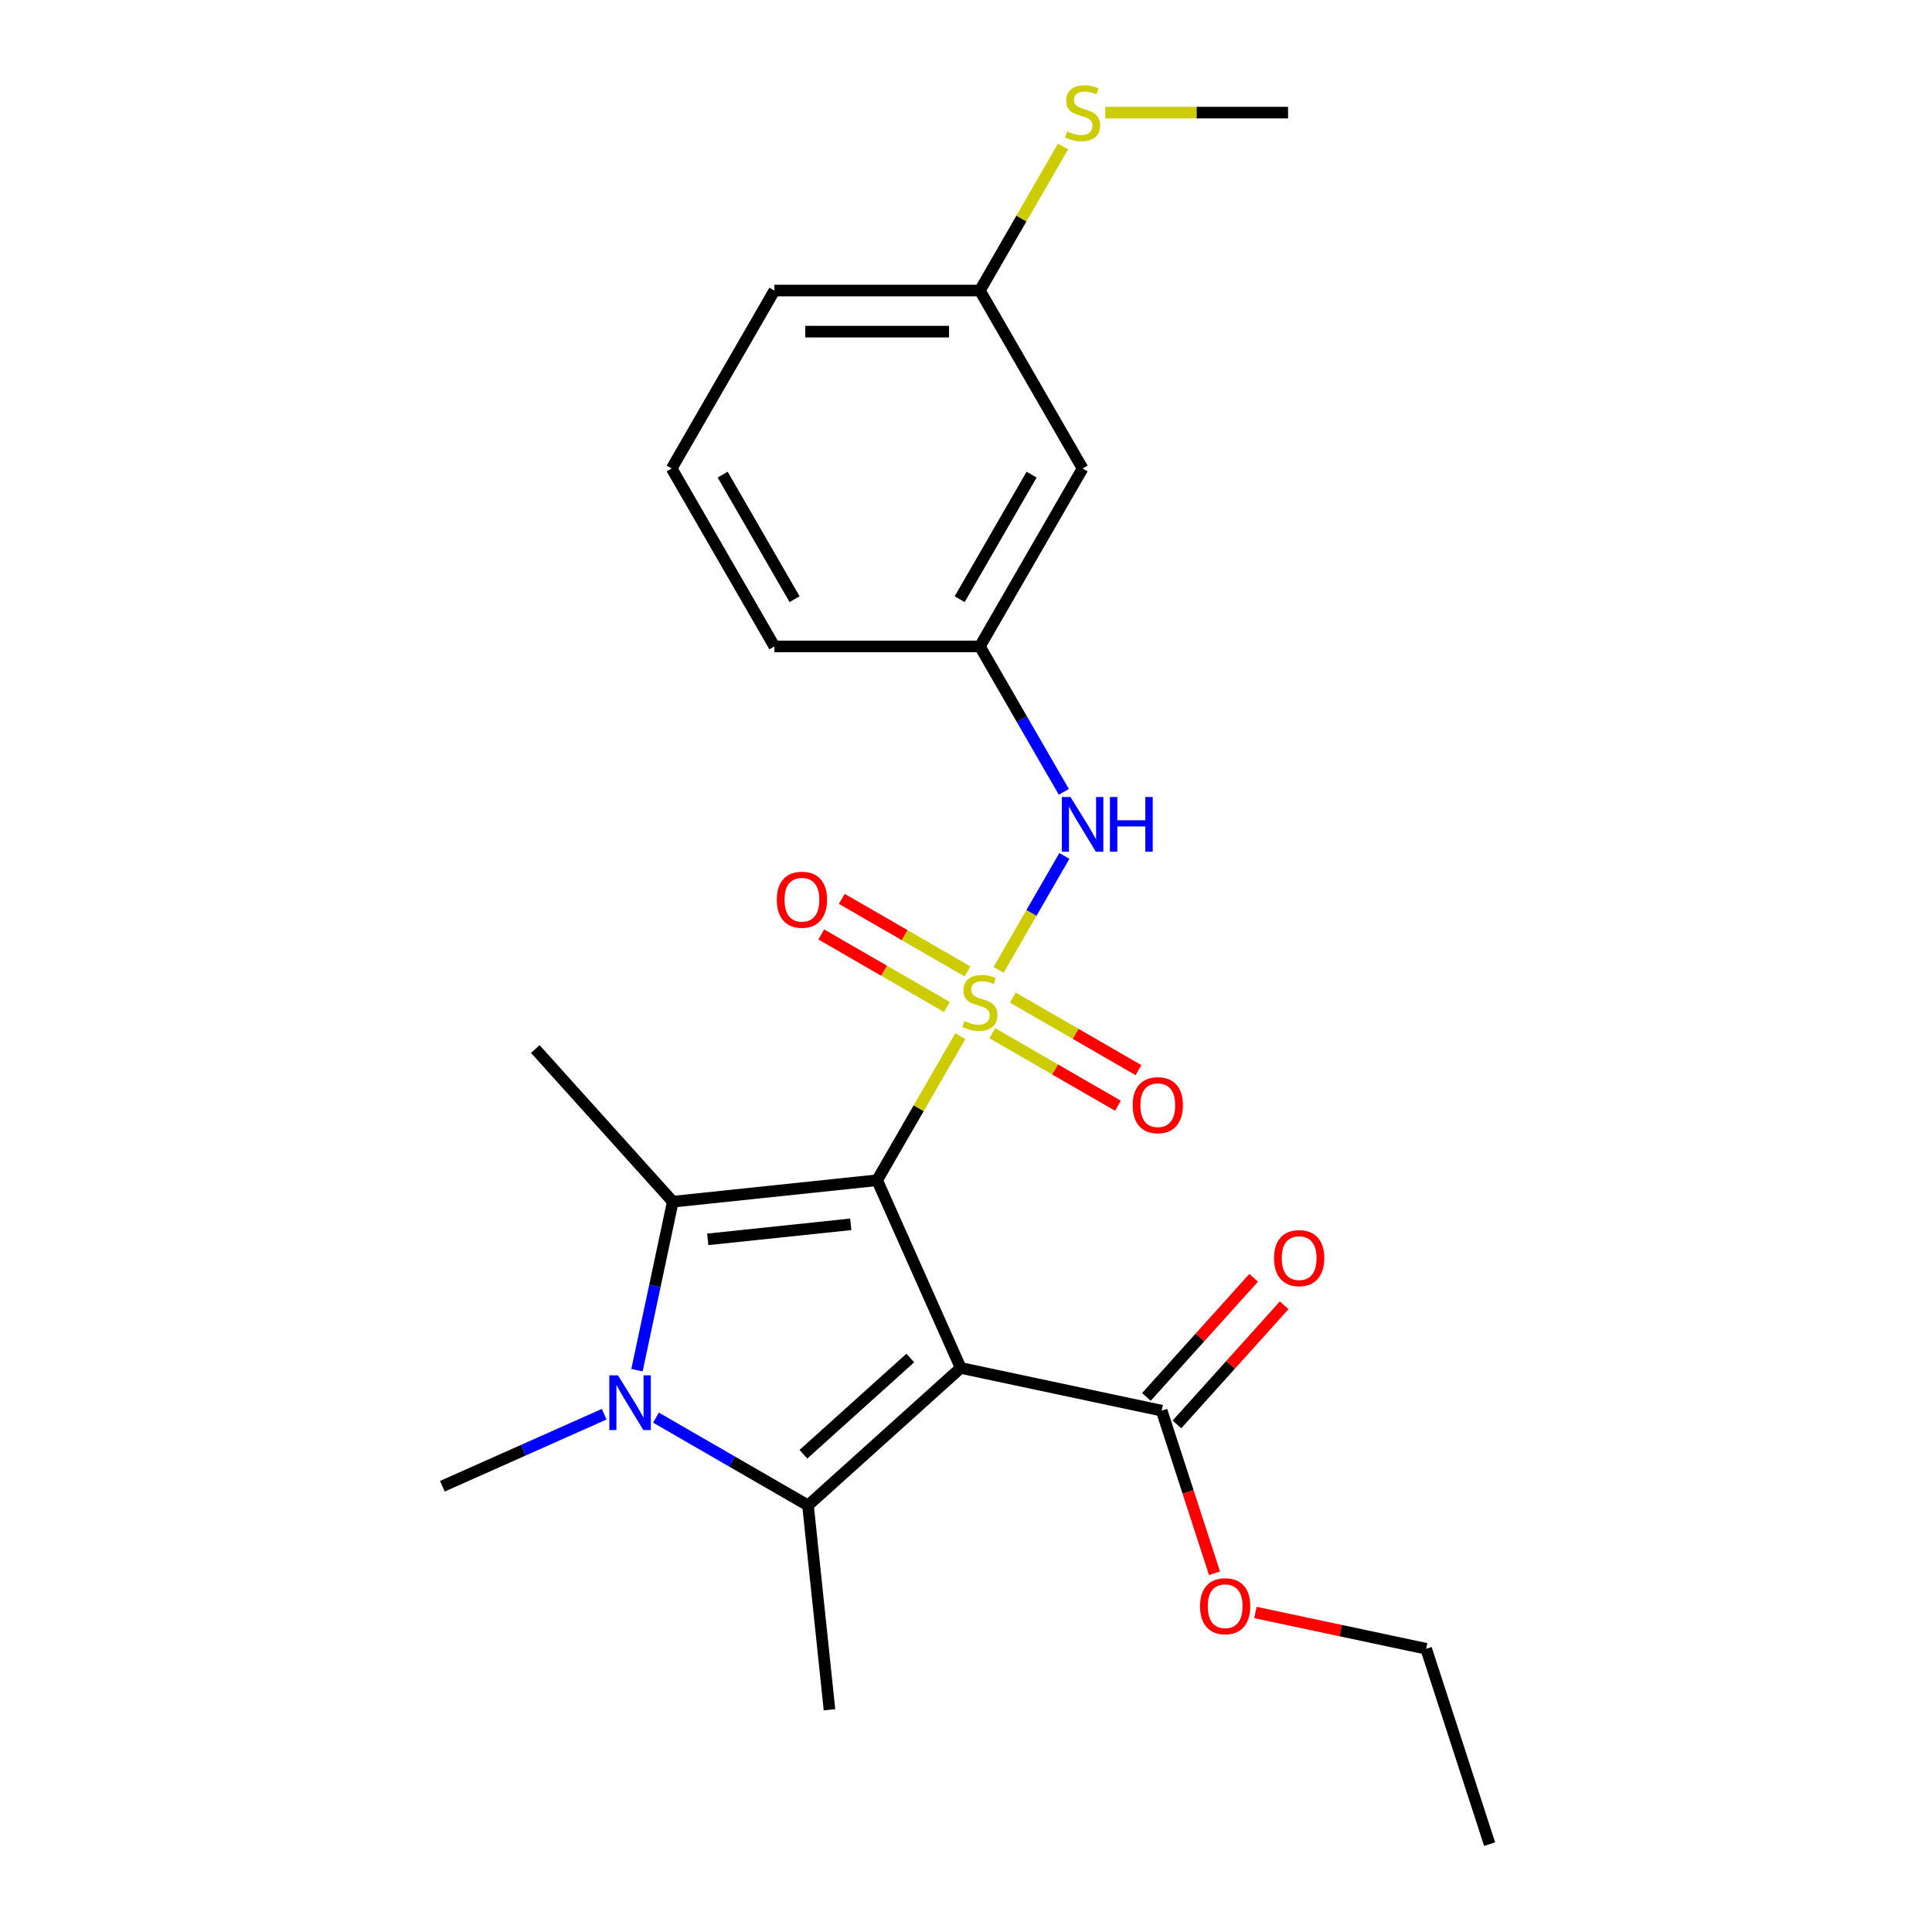 <?xml version='1.0' encoding='iso-8859-1'?>
<svg version='1.1' baseProfile='full'
              xmlns='http://www.w3.org/2000/svg'
                      xmlns:rdkit='http://www.rdkit.org/xml'
                      xmlns:xlink='http://www.w3.org/1999/xlink'
                  xml:space='preserve'
width='1000px' height='1000px' viewBox='0 0 1000 1000'>
<!-- END OF HEADER -->
<rect style='opacity:1.0;fill:#FFFFFF;stroke:none' width='1000' height='1000' x='0' y='0'> </rect>
<path class='bond-0' d='M 454,610.886 L 475.524,573.605' style='fill:none;fill-rule:evenodd;stroke:#000000;stroke-width:6px;stroke-linecap:butt;stroke-linejoin:miter;stroke-opacity:1' />
<path class='bond-0' d='M 475.524,573.605 L 497.048,536.325' style='fill:none;fill-rule:evenodd;stroke:#CCCC00;stroke-width:6px;stroke-linecap:butt;stroke-linejoin:miter;stroke-opacity:1' />
<path class='bond-1' d='M 454,610.886 L 497.256,708.039' style='fill:none;fill-rule:evenodd;stroke:#000000;stroke-width:6px;stroke-linecap:butt;stroke-linejoin:miter;stroke-opacity:1' />
<path class='bond-2' d='M 454,610.886 L 348.235,622.002' style='fill:none;fill-rule:evenodd;stroke:#000000;stroke-width:6px;stroke-linecap:butt;stroke-linejoin:miter;stroke-opacity:1' />
<path class='bond-2' d='M 440.359,633.706 L 366.323,641.488' style='fill:none;fill-rule:evenodd;stroke:#000000;stroke-width:6px;stroke-linecap:butt;stroke-linejoin:miter;stroke-opacity:1' />
<path class='bond-5' d='M 516.861,502.007 L 533.889,472.514' style='fill:none;fill-rule:evenodd;stroke:#CCCC00;stroke-width:6px;stroke-linecap:butt;stroke-linejoin:miter;stroke-opacity:1' />
<path class='bond-5' d='M 533.889,472.514 L 550.917,443.021' style='fill:none;fill-rule:evenodd;stroke:#0000FF;stroke-width:6px;stroke-linecap:butt;stroke-linejoin:miter;stroke-opacity:1' />
<path class='bond-7' d='M 500.753,502.799 L 468.232,484.023' style='fill:none;fill-rule:evenodd;stroke:#CCCC00;stroke-width:6px;stroke-linecap:butt;stroke-linejoin:miter;stroke-opacity:1' />
<path class='bond-7' d='M 468.232,484.023 L 435.711,465.247' style='fill:none;fill-rule:evenodd;stroke:#FF0000;stroke-width:6px;stroke-linecap:butt;stroke-linejoin:miter;stroke-opacity:1' />
<path class='bond-7' d='M 490.118,521.219 L 457.597,502.443' style='fill:none;fill-rule:evenodd;stroke:#CCCC00;stroke-width:6px;stroke-linecap:butt;stroke-linejoin:miter;stroke-opacity:1' />
<path class='bond-7' d='M 457.597,502.443 L 425.077,483.667' style='fill:none;fill-rule:evenodd;stroke:#FF0000;stroke-width:6px;stroke-linecap:butt;stroke-linejoin:miter;stroke-opacity:1' />
<path class='bond-8' d='M 513.595,534.773 L 546.116,553.549' style='fill:none;fill-rule:evenodd;stroke:#CCCC00;stroke-width:6px;stroke-linecap:butt;stroke-linejoin:miter;stroke-opacity:1' />
<path class='bond-8' d='M 546.116,553.549 L 578.636,572.325' style='fill:none;fill-rule:evenodd;stroke:#FF0000;stroke-width:6px;stroke-linecap:butt;stroke-linejoin:miter;stroke-opacity:1' />
<path class='bond-8' d='M 524.23,516.354 L 556.75,535.129' style='fill:none;fill-rule:evenodd;stroke:#CCCC00;stroke-width:6px;stroke-linecap:butt;stroke-linejoin:miter;stroke-opacity:1' />
<path class='bond-8' d='M 556.75,535.129 L 589.271,553.905' style='fill:none;fill-rule:evenodd;stroke:#FF0000;stroke-width:6px;stroke-linecap:butt;stroke-linejoin:miter;stroke-opacity:1' />
<path class='bond-3' d='M 497.256,708.039 L 418.224,779.199' style='fill:none;fill-rule:evenodd;stroke:#000000;stroke-width:6px;stroke-linecap:butt;stroke-linejoin:miter;stroke-opacity:1' />
<path class='bond-3' d='M 471.169,702.907 L 415.847,752.719' style='fill:none;fill-rule:evenodd;stroke:#000000;stroke-width:6px;stroke-linecap:butt;stroke-linejoin:miter;stroke-opacity:1' />
<path class='bond-6' d='M 497.256,708.039 L 601.279,730.15' style='fill:none;fill-rule:evenodd;stroke:#000000;stroke-width:6px;stroke-linecap:butt;stroke-linejoin:miter;stroke-opacity:1' />
<path class='bond-4' d='M 348.235,622.002 L 338.967,665.604' style='fill:none;fill-rule:evenodd;stroke:#000000;stroke-width:6px;stroke-linecap:butt;stroke-linejoin:miter;stroke-opacity:1' />
<path class='bond-4' d='M 338.967,665.604 L 329.699,709.207' style='fill:none;fill-rule:evenodd;stroke:#0000FF;stroke-width:6px;stroke-linecap:butt;stroke-linejoin:miter;stroke-opacity:1' />
<path class='bond-13' d='M 348.235,622.002 L 277.075,542.971' style='fill:none;fill-rule:evenodd;stroke:#000000;stroke-width:6px;stroke-linecap:butt;stroke-linejoin:miter;stroke-opacity:1' />
<path class='bond-14' d='M 418.224,779.199 L 429.34,884.964' style='fill:none;fill-rule:evenodd;stroke:#000000;stroke-width:6px;stroke-linecap:butt;stroke-linejoin:miter;stroke-opacity:1' />
<path class='bond-24' d='M 418.224,779.199 L 378.874,756.48' style='fill:none;fill-rule:evenodd;stroke:#000000;stroke-width:6px;stroke-linecap:butt;stroke-linejoin:miter;stroke-opacity:1' />
<path class='bond-24' d='M 378.874,756.48 L 339.523,733.761' style='fill:none;fill-rule:evenodd;stroke:#0000FF;stroke-width:6px;stroke-linecap:butt;stroke-linejoin:miter;stroke-opacity:1' />
<path class='bond-12' d='M 312.726,731.991 L 270.848,750.636' style='fill:none;fill-rule:evenodd;stroke:#0000FF;stroke-width:6px;stroke-linecap:butt;stroke-linejoin:miter;stroke-opacity:1' />
<path class='bond-12' d='M 270.848,750.636 L 228.971,769.281' style='fill:none;fill-rule:evenodd;stroke:#000000;stroke-width:6px;stroke-linecap:butt;stroke-linejoin:miter;stroke-opacity:1' />
<path class='bond-9' d='M 550.637,409.868 L 528.906,372.227' style='fill:none;fill-rule:evenodd;stroke:#0000FF;stroke-width:6px;stroke-linecap:butt;stroke-linejoin:miter;stroke-opacity:1' />
<path class='bond-9' d='M 528.906,372.227 L 507.174,334.587' style='fill:none;fill-rule:evenodd;stroke:#000000;stroke-width:6px;stroke-linecap:butt;stroke-linejoin:miter;stroke-opacity:1' />
<path class='bond-10' d='M 609.182,737.266 L 636.933,706.445' style='fill:none;fill-rule:evenodd;stroke:#000000;stroke-width:6px;stroke-linecap:butt;stroke-linejoin:miter;stroke-opacity:1' />
<path class='bond-10' d='M 636.933,706.445 L 664.684,675.625' style='fill:none;fill-rule:evenodd;stroke:#FF0000;stroke-width:6px;stroke-linecap:butt;stroke-linejoin:miter;stroke-opacity:1' />
<path class='bond-10' d='M 593.376,723.034 L 621.127,692.213' style='fill:none;fill-rule:evenodd;stroke:#000000;stroke-width:6px;stroke-linecap:butt;stroke-linejoin:miter;stroke-opacity:1' />
<path class='bond-10' d='M 621.127,692.213 L 648.877,661.393' style='fill:none;fill-rule:evenodd;stroke:#FF0000;stroke-width:6px;stroke-linecap:butt;stroke-linejoin:miter;stroke-opacity:1' />
<path class='bond-16' d='M 601.279,730.15 L 614.952,772.232' style='fill:none;fill-rule:evenodd;stroke:#000000;stroke-width:6px;stroke-linecap:butt;stroke-linejoin:miter;stroke-opacity:1' />
<path class='bond-16' d='M 614.952,772.232 L 628.625,814.314' style='fill:none;fill-rule:evenodd;stroke:#FF0000;stroke-width:6px;stroke-linecap:butt;stroke-linejoin:miter;stroke-opacity:1' />
<path class='bond-11' d='M 507.174,334.587 L 560.348,242.488' style='fill:none;fill-rule:evenodd;stroke:#000000;stroke-width:6px;stroke-linecap:butt;stroke-linejoin:miter;stroke-opacity:1' />
<path class='bond-11' d='M 496.73,310.137 L 533.952,245.668' style='fill:none;fill-rule:evenodd;stroke:#000000;stroke-width:6px;stroke-linecap:butt;stroke-linejoin:miter;stroke-opacity:1' />
<path class='bond-19' d='M 507.174,334.587 L 400.826,334.587' style='fill:none;fill-rule:evenodd;stroke:#000000;stroke-width:6px;stroke-linecap:butt;stroke-linejoin:miter;stroke-opacity:1' />
<path class='bond-15' d='M 560.348,242.488 L 507.174,150.388' style='fill:none;fill-rule:evenodd;stroke:#000000;stroke-width:6px;stroke-linecap:butt;stroke-linejoin:miter;stroke-opacity:1' />
<path class='bond-17' d='M 507.174,150.388 L 528.698,113.108' style='fill:none;fill-rule:evenodd;stroke:#000000;stroke-width:6px;stroke-linecap:butt;stroke-linejoin:miter;stroke-opacity:1' />
<path class='bond-17' d='M 528.698,113.108 L 550.222,75.827' style='fill:none;fill-rule:evenodd;stroke:#CCCC00;stroke-width:6px;stroke-linecap:butt;stroke-linejoin:miter;stroke-opacity:1' />
<path class='bond-25' d='M 507.174,150.388 L 400.826,150.388' style='fill:none;fill-rule:evenodd;stroke:#000000;stroke-width:6px;stroke-linecap:butt;stroke-linejoin:miter;stroke-opacity:1' />
<path class='bond-25' d='M 491.222,171.657 L 416.779,171.657' style='fill:none;fill-rule:evenodd;stroke:#000000;stroke-width:6px;stroke-linecap:butt;stroke-linejoin:miter;stroke-opacity:1' />
<path class='bond-22' d='M 649.801,834.621 L 693.983,844.012' style='fill:none;fill-rule:evenodd;stroke:#FF0000;stroke-width:6px;stroke-linecap:butt;stroke-linejoin:miter;stroke-opacity:1' />
<path class='bond-22' d='M 693.983,844.012 L 738.166,853.403' style='fill:none;fill-rule:evenodd;stroke:#000000;stroke-width:6px;stroke-linecap:butt;stroke-linejoin:miter;stroke-opacity:1' />
<path class='bond-21' d='M 572.086,58.288 L 619.391,58.288' style='fill:none;fill-rule:evenodd;stroke:#CCCC00;stroke-width:6px;stroke-linecap:butt;stroke-linejoin:miter;stroke-opacity:1' />
<path class='bond-21' d='M 619.391,58.288 L 666.695,58.288' style='fill:none;fill-rule:evenodd;stroke:#000000;stroke-width:6px;stroke-linecap:butt;stroke-linejoin:miter;stroke-opacity:1' />
<path class='bond-18' d='M 347.653,242.488 L 400.826,334.587' style='fill:none;fill-rule:evenodd;stroke:#000000;stroke-width:6px;stroke-linecap:butt;stroke-linejoin:miter;stroke-opacity:1' />
<path class='bond-18' d='M 374.049,245.668 L 411.27,310.137' style='fill:none;fill-rule:evenodd;stroke:#000000;stroke-width:6px;stroke-linecap:butt;stroke-linejoin:miter;stroke-opacity:1' />
<path class='bond-20' d='M 347.653,242.488 L 400.826,150.388' style='fill:none;fill-rule:evenodd;stroke:#000000;stroke-width:6px;stroke-linecap:butt;stroke-linejoin:miter;stroke-opacity:1' />
<path class='bond-23' d='M 738.166,853.403 L 771.029,954.545' style='fill:none;fill-rule:evenodd;stroke:#000000;stroke-width:6px;stroke-linecap:butt;stroke-linejoin:miter;stroke-opacity:1' />
<path  class='atom-1' d='M 499.174 528.506
Q 499.494 528.626, 500.814 529.186
Q 502.134 529.746, 503.574 530.106
Q 505.054 530.426, 506.494 530.426
Q 509.174 530.426, 510.734 529.146
Q 512.294 527.826, 512.294 525.546
Q 512.294 523.986, 511.494 523.026
Q 510.734 522.066, 509.534 521.546
Q 508.334 521.026, 506.334 520.426
Q 503.814 519.666, 502.294 518.946
Q 500.814 518.226, 499.734 516.706
Q 498.694 515.186, 498.694 512.626
Q 498.694 509.066, 501.094 506.866
Q 503.534 504.666, 508.334 504.666
Q 511.614 504.666, 515.334 506.226
L 514.414 509.306
Q 511.014 507.906, 508.454 507.906
Q 505.694 507.906, 504.174 509.066
Q 502.654 510.186, 502.694 512.146
Q 502.694 513.666, 503.454 514.586
Q 504.254 515.506, 505.374 516.026
Q 506.534 516.546, 508.454 517.146
Q 511.014 517.946, 512.534 518.746
Q 514.054 519.546, 515.134 521.186
Q 516.254 522.786, 516.254 525.546
Q 516.254 529.466, 513.614 531.586
Q 511.014 533.666, 506.654 533.666
Q 504.134 533.666, 502.214 533.106
Q 500.334 532.586, 498.094 531.666
L 499.174 528.506
' fill='#CCCC00'/>
<path  class='atom-5' d='M 319.864 711.866
L 329.144 726.866
Q 330.064 728.346, 331.544 731.026
Q 333.024 733.706, 333.104 733.866
L 333.104 711.866
L 336.864 711.866
L 336.864 740.186
L 332.984 740.186
L 323.024 723.786
Q 321.864 721.866, 320.624 719.666
Q 319.424 717.466, 319.064 716.786
L 319.064 740.186
L 315.384 740.186
L 315.384 711.866
L 319.864 711.866
' fill='#0000FF'/>
<path  class='atom-6' d='M 554.088 412.527
L 563.368 427.527
Q 564.288 429.007, 565.768 431.687
Q 567.248 434.367, 567.328 434.527
L 567.328 412.527
L 571.088 412.527
L 571.088 440.847
L 567.208 440.847
L 557.248 424.447
Q 556.088 422.527, 554.848 420.327
Q 553.648 418.127, 553.288 417.447
L 553.288 440.847
L 549.608 440.847
L 549.608 412.527
L 554.088 412.527
' fill='#0000FF'/>
<path  class='atom-6' d='M 574.488 412.527
L 578.328 412.527
L 578.328 424.567
L 592.808 424.567
L 592.808 412.527
L 596.648 412.527
L 596.648 440.847
L 592.808 440.847
L 592.808 427.767
L 578.328 427.767
L 578.328 440.847
L 574.488 440.847
L 574.488 412.527
' fill='#0000FF'/>
<path  class='atom-8' d='M 402.074 465.692
Q 402.074 458.892, 405.434 455.092
Q 408.794 451.292, 415.074 451.292
Q 421.354 451.292, 424.714 455.092
Q 428.074 458.892, 428.074 465.692
Q 428.074 472.572, 424.674 476.492
Q 421.274 480.372, 415.074 480.372
Q 408.834 480.372, 405.434 476.492
Q 402.074 472.612, 402.074 465.692
M 415.074 477.172
Q 419.394 477.172, 421.714 474.292
Q 424.074 471.372, 424.074 465.692
Q 424.074 460.132, 421.714 457.332
Q 419.394 454.492, 415.074 454.492
Q 410.754 454.492, 408.394 457.292
Q 406.074 460.092, 406.074 465.692
Q 406.074 471.412, 408.394 474.292
Q 410.754 477.172, 415.074 477.172
' fill='#FF0000'/>
<path  class='atom-9' d='M 586.273 572.04
Q 586.273 565.24, 589.633 561.44
Q 592.993 557.64, 599.273 557.64
Q 605.553 557.64, 608.913 561.44
Q 612.273 565.24, 612.273 572.04
Q 612.273 578.92, 608.873 582.84
Q 605.473 586.72, 599.273 586.72
Q 593.033 586.72, 589.633 582.84
Q 586.273 578.96, 586.273 572.04
M 599.273 583.52
Q 603.593 583.52, 605.913 580.64
Q 608.273 577.72, 608.273 572.04
Q 608.273 566.48, 605.913 563.68
Q 603.593 560.84, 599.273 560.84
Q 594.953 560.84, 592.593 563.64
Q 590.273 566.44, 590.273 572.04
Q 590.273 577.76, 592.593 580.64
Q 594.953 583.52, 599.273 583.52
' fill='#FF0000'/>
<path  class='atom-11' d='M 659.439 651.198
Q 659.439 644.398, 662.799 640.598
Q 666.159 636.798, 672.439 636.798
Q 678.719 636.798, 682.079 640.598
Q 685.439 644.398, 685.439 651.198
Q 685.439 658.078, 682.039 661.998
Q 678.639 665.878, 672.439 665.878
Q 666.199 665.878, 662.799 661.998
Q 659.439 658.118, 659.439 651.198
M 672.439 662.678
Q 676.759 662.678, 679.079 659.798
Q 681.439 656.878, 681.439 651.198
Q 681.439 645.638, 679.079 642.838
Q 676.759 639.998, 672.439 639.998
Q 668.119 639.998, 665.759 642.798
Q 663.439 645.598, 663.439 651.198
Q 663.439 656.918, 665.759 659.798
Q 668.119 662.678, 672.439 662.678
' fill='#FF0000'/>
<path  class='atom-17' d='M 621.142 831.372
Q 621.142 824.572, 624.502 820.772
Q 627.862 816.972, 634.142 816.972
Q 640.422 816.972, 643.782 820.772
Q 647.142 824.572, 647.142 831.372
Q 647.142 838.252, 643.742 842.172
Q 640.342 846.052, 634.142 846.052
Q 627.902 846.052, 624.502 842.172
Q 621.142 838.292, 621.142 831.372
M 634.142 842.852
Q 638.462 842.852, 640.782 839.972
Q 643.142 837.052, 643.142 831.372
Q 643.142 825.812, 640.782 823.012
Q 638.462 820.172, 634.142 820.172
Q 629.822 820.172, 627.462 822.972
Q 625.142 825.772, 625.142 831.372
Q 625.142 837.092, 627.462 839.972
Q 629.822 842.852, 634.142 842.852
' fill='#FF0000'/>
<path  class='atom-18' d='M 552.348 68.008
Q 552.668 68.128, 553.988 68.688
Q 555.308 69.248, 556.748 69.608
Q 558.228 69.928, 559.668 69.928
Q 562.348 69.928, 563.908 68.648
Q 565.468 67.328, 565.468 65.048
Q 565.468 63.488, 564.668 62.528
Q 563.908 61.568, 562.708 61.048
Q 561.508 60.528, 559.508 59.928
Q 556.988 59.168, 555.468 58.448
Q 553.988 57.728, 552.908 56.208
Q 551.868 54.688, 551.868 52.128
Q 551.868 48.568, 554.268 46.368
Q 556.708 44.168, 561.508 44.168
Q 564.788 44.168, 568.508 45.728
L 567.588 48.808
Q 564.188 47.408, 561.628 47.408
Q 558.868 47.408, 557.348 48.568
Q 555.828 49.688, 555.868 51.648
Q 555.868 53.168, 556.628 54.088
Q 557.428 55.008, 558.548 55.528
Q 559.708 56.048, 561.628 56.648
Q 564.188 57.448, 565.708 58.248
Q 567.228 59.048, 568.308 60.688
Q 569.428 62.288, 569.428 65.048
Q 569.428 68.968, 566.788 71.088
Q 564.188 73.168, 559.828 73.168
Q 557.308 73.168, 555.388 72.608
Q 553.508 72.088, 551.268 71.168
L 552.348 68.008
' fill='#CCCC00'/>
</svg>
